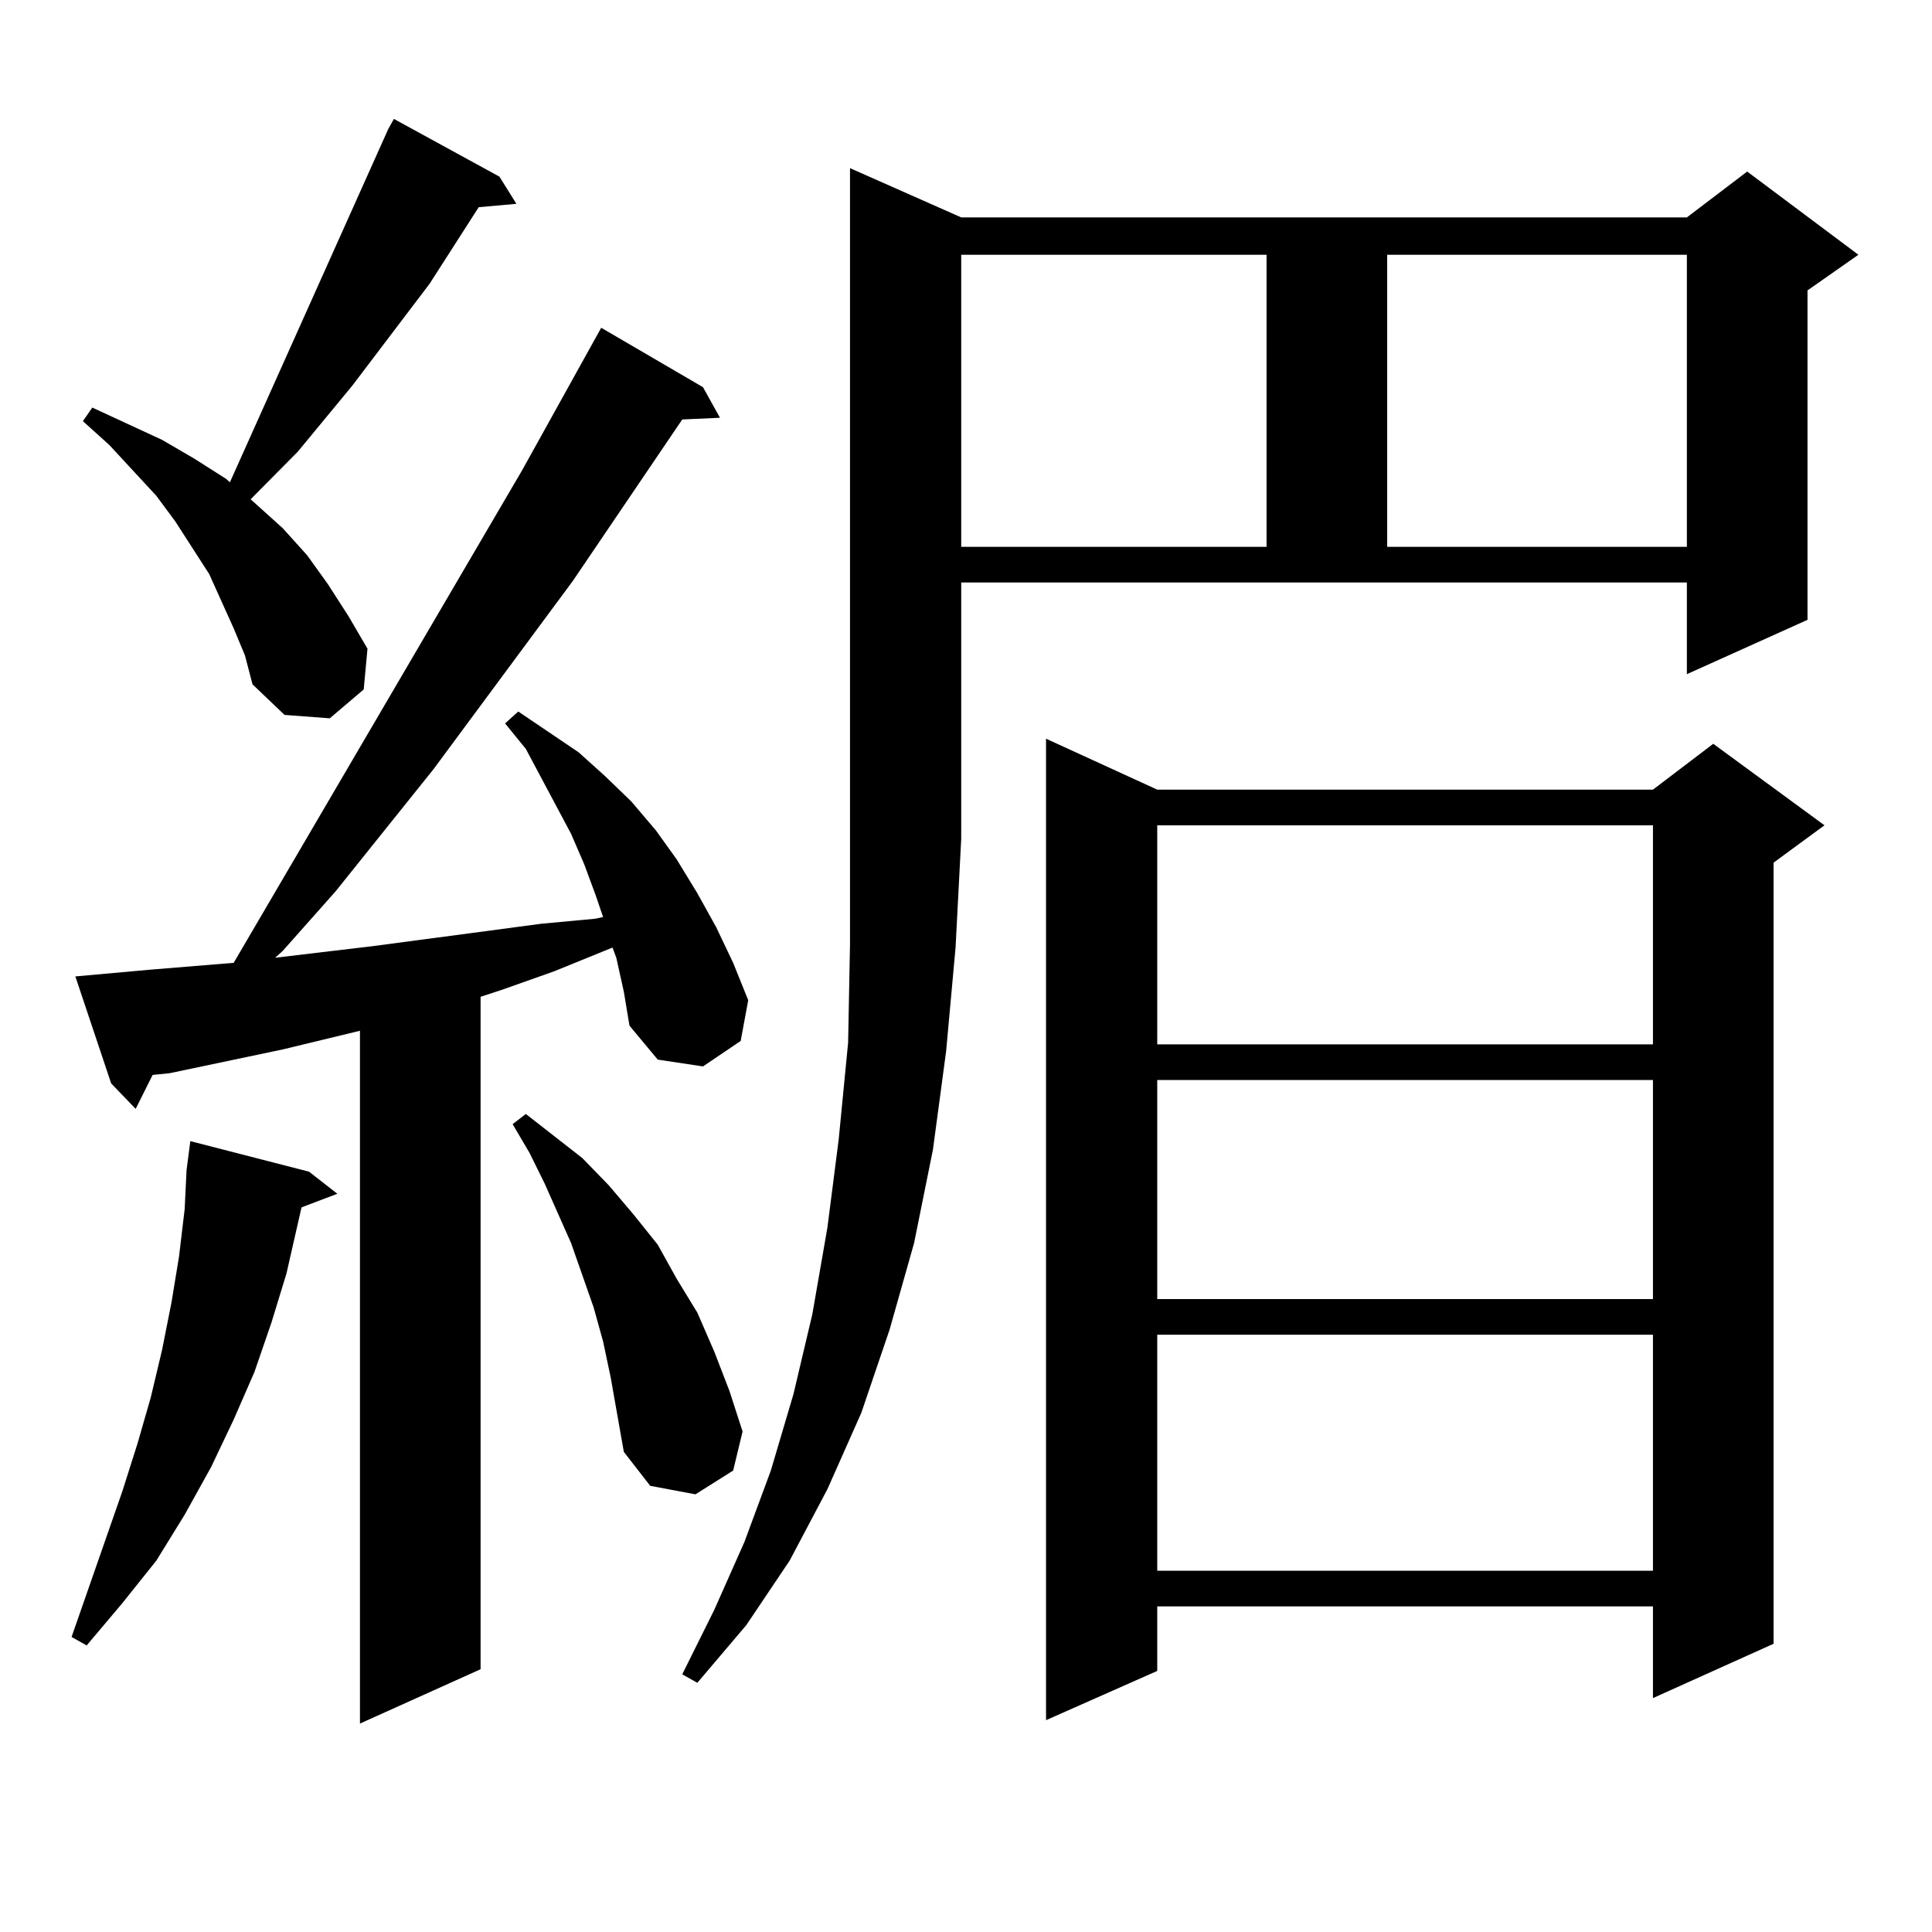 <?xml version="1.0" encoding="utf-8"?>
<!-- Generator: Adobe Illustrator 16.0.0, SVG Export Plug-In . SVG Version: 6.00 Build 0)  -->
<!DOCTYPE svg PUBLIC "-//W3C//DTD SVG 1.1//EN" "http://www.w3.org/Graphics/SVG/1.1/DTD/svg11.dtd">
<svg version="1.1" id="图层_1" xmlns="http://www.w3.org/2000/svg" xmlns:xlink="http://www.w3.org/1999/xlink" x="0px" y="0px"
	 width="1000px" height="1000px" viewBox="0 0 1000 1000" enable-background="new 0 0 1000 1000" xml:space="preserve">
<path d="M159.972,606.469l14.634,11.426l-18.536,7.031l-7.805,34.277l-7.805,25.488l-8.78,25.488l-10.731,24.609l-11.707,24.609
	l-13.658,24.609l-14.634,23.73l-17.561,21.973l-18.536,21.973l-7.805-4.395l26.341-75.586l7.805-24.609l6.829-23.73l5.854-24.609
	l4.878-24.609l3.902-23.73l2.927-24.609l0.976-20.215l1.951-14.941L159.972,606.469z M318.992,495.727l-1.951-5.273l-30.243,12.305
	l-27.316,9.668l-10.731,3.516v348.047l-62.437,28.125V533.52l-39.999,9.668l-58.535,12.305l-8.78,0.879l-8.78,17.578l-12.683-13.184
	L39,505.395l39.023-3.516l42.926-3.516L270.213,243.48l40.975-73.828l52.682,30.762l8.78,15.82l-19.512,0.879l-56.584,83.496
	l-72.193,97.559l-50.73,63.281l-27.316,30.762l-3.902,3.516l51.706-6.152l85.851-11.426l28.292-2.637l3.902-0.879l-3.902-11.426
	l-5.854-15.82l-6.829-15.82l-23.414-43.945l-10.731-13.184l6.829-6.152l31.219,21.094l13.658,12.305l13.658,13.184l12.683,14.941
	l10.731,14.941l10.731,17.578l9.756,17.578l8.78,18.457l7.805,19.336l-3.902,21.094l-19.512,13.184l-23.414-3.516l-14.634-17.578
	l-2.927-17.578L318.992,495.727z M120.949,325.219l-12.683-28.125l-17.561-27.246l-9.756-13.184l-24.39-26.367l-13.658-12.305
	l4.878-7.031l36.097,16.699l16.585,9.668l16.585,10.547l1.951,1.758L200.947,66.82l2.927-5.273l54.632,29.883l8.78,14.063
	l-19.512,1.758l-25.365,39.551l-39.999,52.734l-28.292,34.277l-24.39,24.609l16.585,14.941l12.683,14.063l10.731,14.941
	l10.731,16.699l9.756,16.699l-1.951,21.094l-17.561,14.941l-23.414-1.758l-16.585-15.82l-3.902-14.941L120.949,325.219z
	 M316.065,712.816l-3.902-18.457l-4.878-17.578l-11.707-33.398l-13.658-30.762l-7.805-15.82l-8.78-14.941l6.829-5.273l29.268,22.852
	L315.09,613.5l12.683,14.941l12.683,15.82l9.756,17.578l10.731,17.578l8.78,20.215l7.805,20.215l6.829,21.094l-4.878,20.215
	l-19.512,12.305l-23.414-4.395l-13.658-17.578L316.065,712.816z M497.524,112.523h375.601l31.219-23.73l57.56,43.066l-26.341,18.457
	v170.508l-62.438,28.125v-47.461H497.524v132.715l-2.927,56.25l-4.878,53.613l-6.829,50.977l-9.756,48.34l-12.683,44.824
	l-14.634,43.066l-17.561,39.551l-19.512,36.914l-22.438,33.398l-25.365,29.883l-7.805-4.395l16.585-33.398l15.609-35.156
	l13.658-36.914l11.707-39.551l9.756-41.309l7.805-44.824l5.854-45.703l4.878-50.098l0.976-50.977v-54.492V87.035L497.524,112.523z
	 M497.524,131.859v151.172h158.045V131.859H497.524z M598.985,408.715h256.579l31.219-23.73l57.56,42.188l-26.341,19.336v404.297
	l-62.438,28.125v-47.461H598.985v33.398l-57.56,25.488V382.348L598.985,408.715z M598.985,427.172v113.379h256.579V427.172H598.985z
	 M598.985,559.008v113.379h256.579V559.008H598.985z M598.985,690.844v122.168h256.579V690.844H598.985z M718.007,131.859v151.172
	h155.118V131.859H718.007z"/>
</svg>
